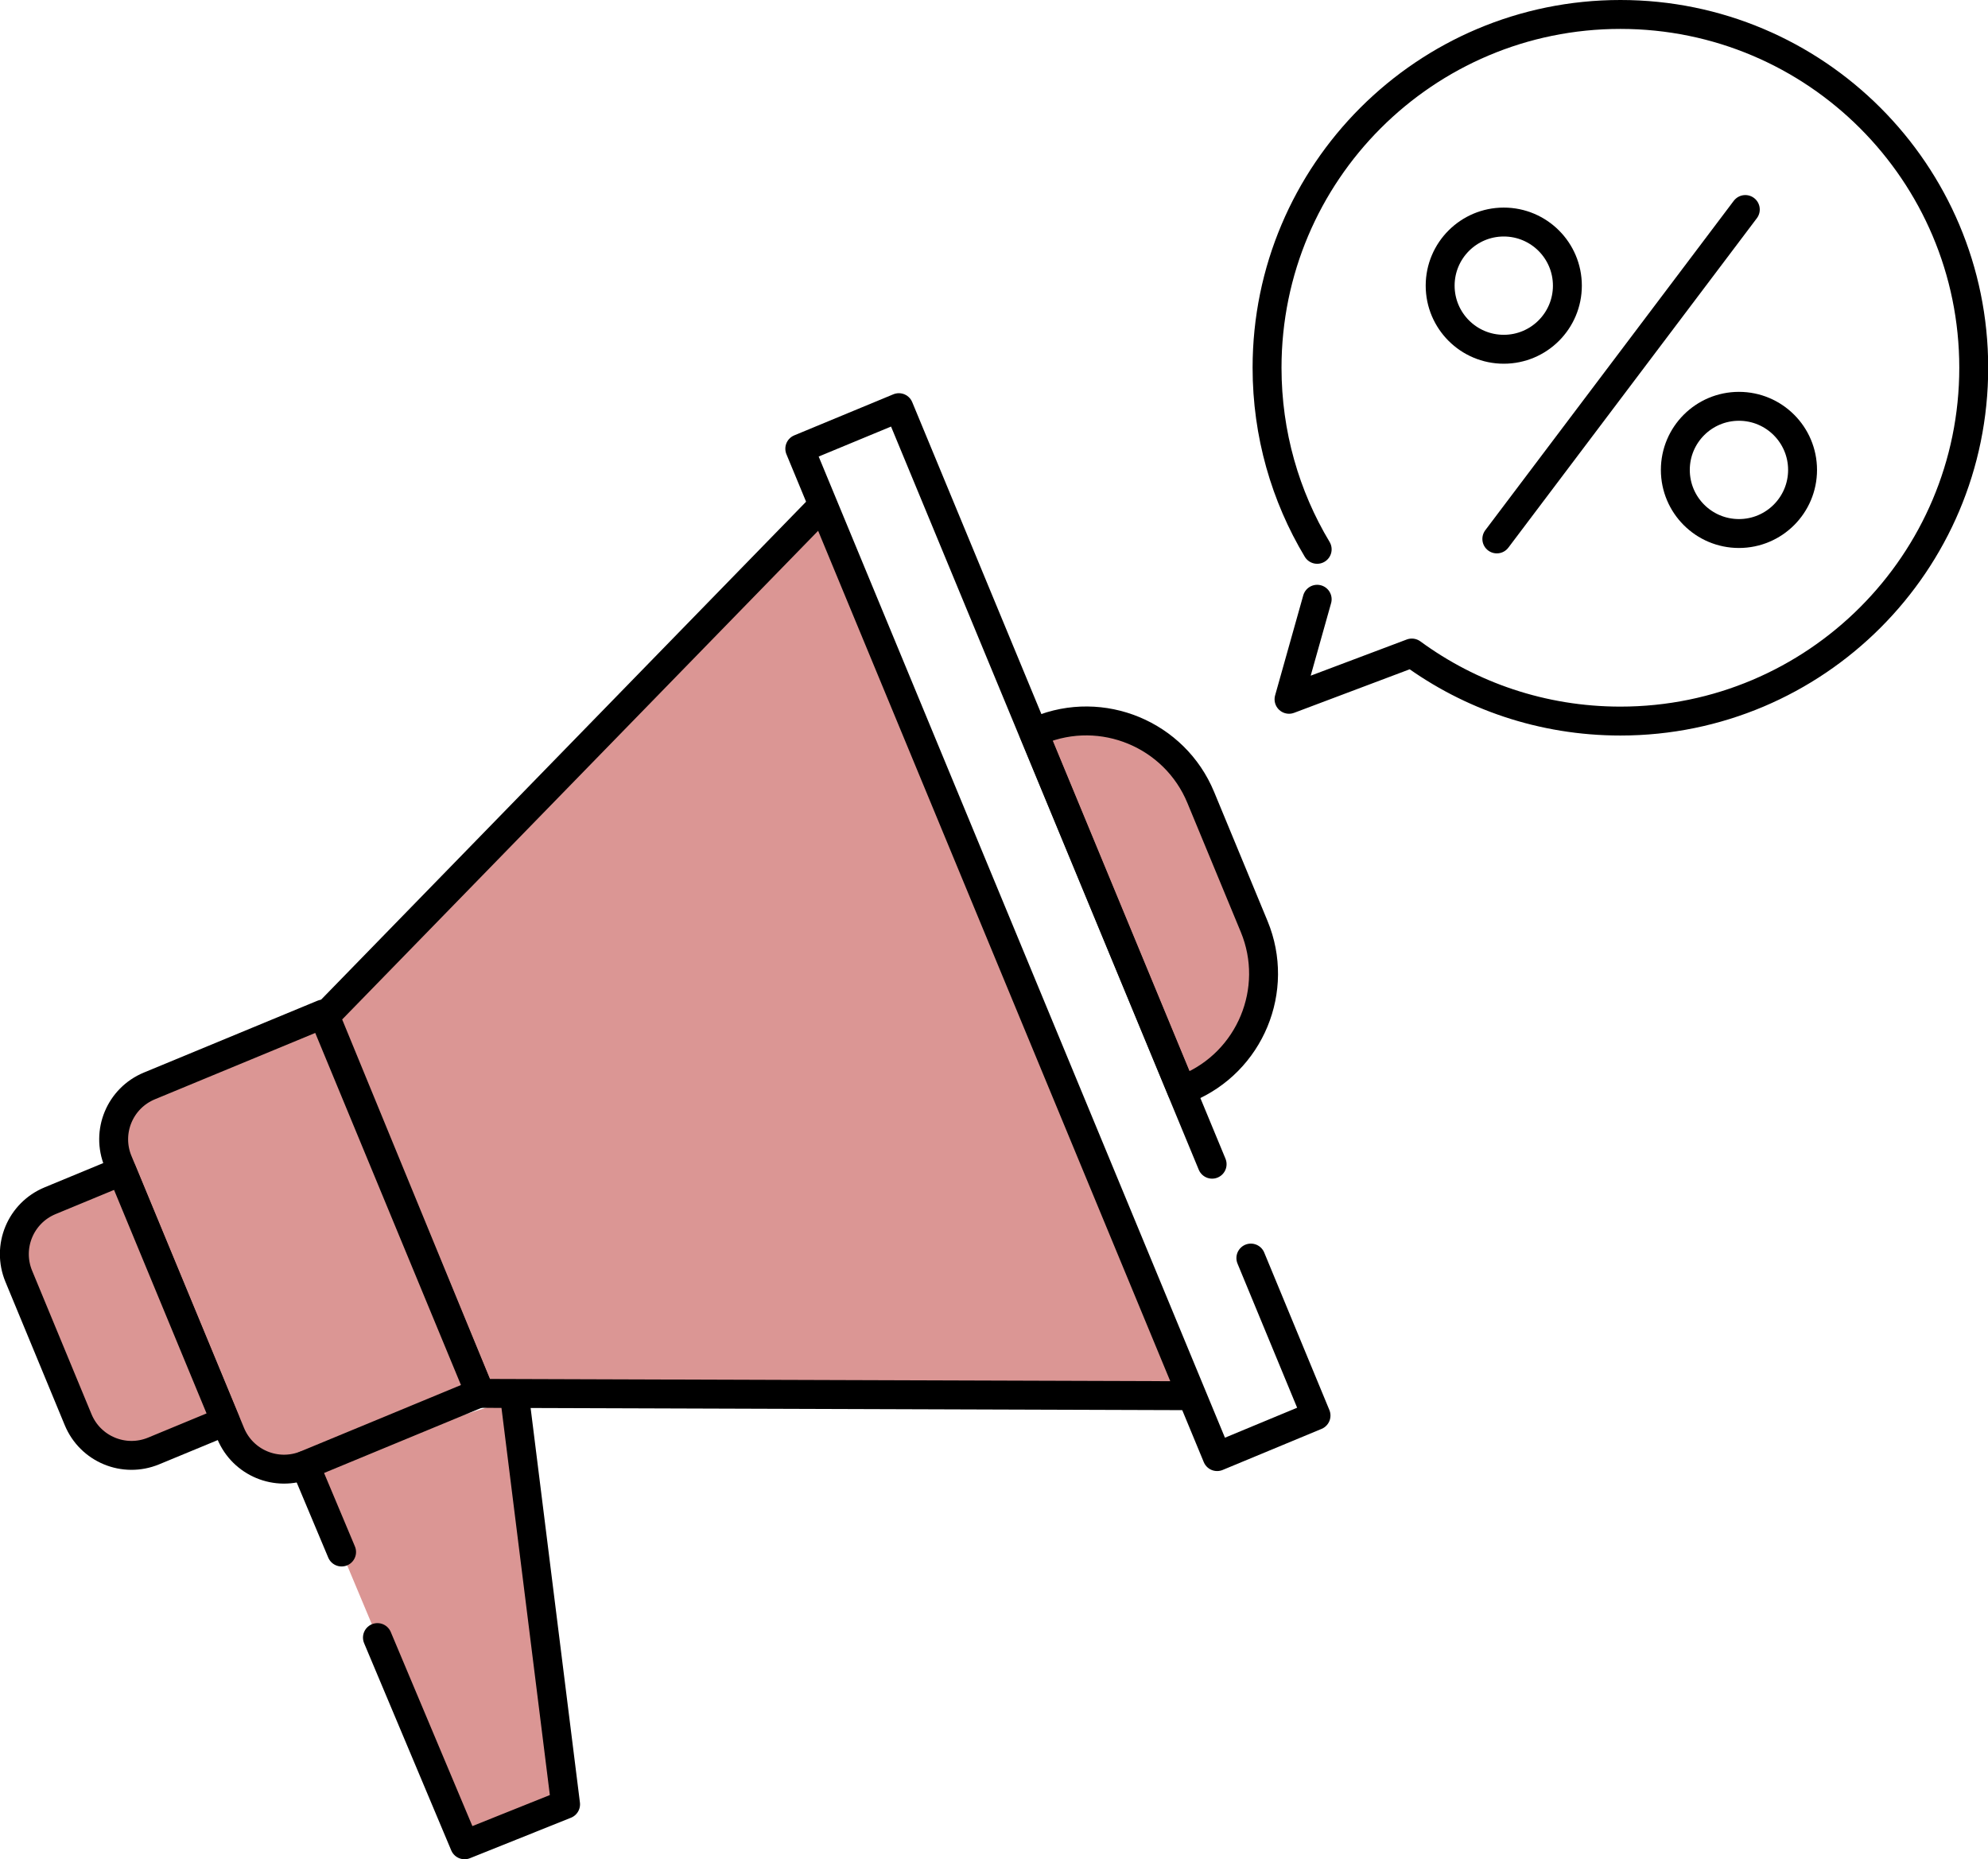 <?xml version="1.0" encoding="UTF-8"?><svg id="_レイヤー_2" xmlns="http://www.w3.org/2000/svg" viewBox="0 0 103.13 96.46"><defs><style>.cls-1{fill:#db9694;}.cls-2{fill:none;stroke:#000;stroke-linecap:round;stroke-linejoin:round;stroke-width:1.5px;}</style></defs><g id="content"><polyline class="cls-1" points="42.62 26.28 16.87 52.72 24.91 72.29 61.37 72.41"/><polyline class="cls-1" points="15.83 76.02 17.72 80.52 19.58 84.96 24.1 95.71 29.34 93.61 26.71 72.56"/><path class="cls-1" d="m63.61,35.96h.3v20.09h-.3c-3.54,0-6.42-2.88-6.42-6.42v-7.25c0-3.54,2.88-6.42,6.42-6.42Z" transform="translate(134.11 65.36) rotate(157.52)"/><g><polyline class="cls-2" points="42.62 26.28 16.87 52.72 24.91 72.29 61.37 72.41"/><polyline class="cls-2" points="64.89 65.27 68.27 73.44 63.14 75.57 41.49 23.28 46.63 21.15 62.88 60.4"/><path class="cls-2" d="m63.61,35.96h.3v20.09h-.3c-3.54,0-6.42-2.88-6.42-6.42v-7.25c0-3.54,2.88-6.42,6.42-6.42Z" transform="translate(134.11 65.36) rotate(157.52)"/><path class="cls-1" d="m11.56,54.24h9.75v21.27h-9.75c-1.66,0-3-1.34-3-3v-15.27c0-1.66,1.34-3,3-3Z" transform="translate(-23.67 10.64) rotate(-22.48)"/><path class="cls-2" d="m11.56,54.24h9.75v21.27h-9.75c-1.66,0-3-1.34-3-3v-15.27c0-1.66,1.34-3,3-3Z" transform="translate(-23.67 10.64) rotate(-22.48)"/><path class="cls-1" d="m5.25,61.56h4.03v14.05h-4.03c-1.66,0-3-1.34-3-3v-8.05c0-1.66,1.34-3,3-3Z" transform="translate(-25.79 7.42) rotate(-22.48)"/><path class="cls-2" d="m5.25,61.56h4.03v14.05h-4.03c-1.66,0-3-1.34-3-3v-8.05c0-1.66,1.34-3,3-3Z" transform="translate(-25.79 7.42) rotate(-22.48)"/><polyline class="cls-2" points="19.58 84.96 24.1 95.71 29.34 93.61 26.71 72.56"/><line class="cls-2" x1="15.83" y1="76.02" x2="17.72" y2="80.52"/><path class="cls-2" d="m68.33,28.5c-1.65-2.75-2.6-5.98-2.6-9.42,0-10.12,8.21-18.33,18.33-18.33s18.33,8.21,18.33,18.33-8.21,18.33-18.33,18.33c-4.05,0-7.79-1.31-10.82-3.53l-6.37,2.4,1.46-5.19"/><line class="cls-2" x1="90.54" y1="10.87" x2="77.65" y2="27.96"/><circle class="cls-2" cx="78.01" cy="14.82" r="3.3"/><circle class="cls-2" cx="90.21" cy="24.38" r="3.3"/></g></g></svg>